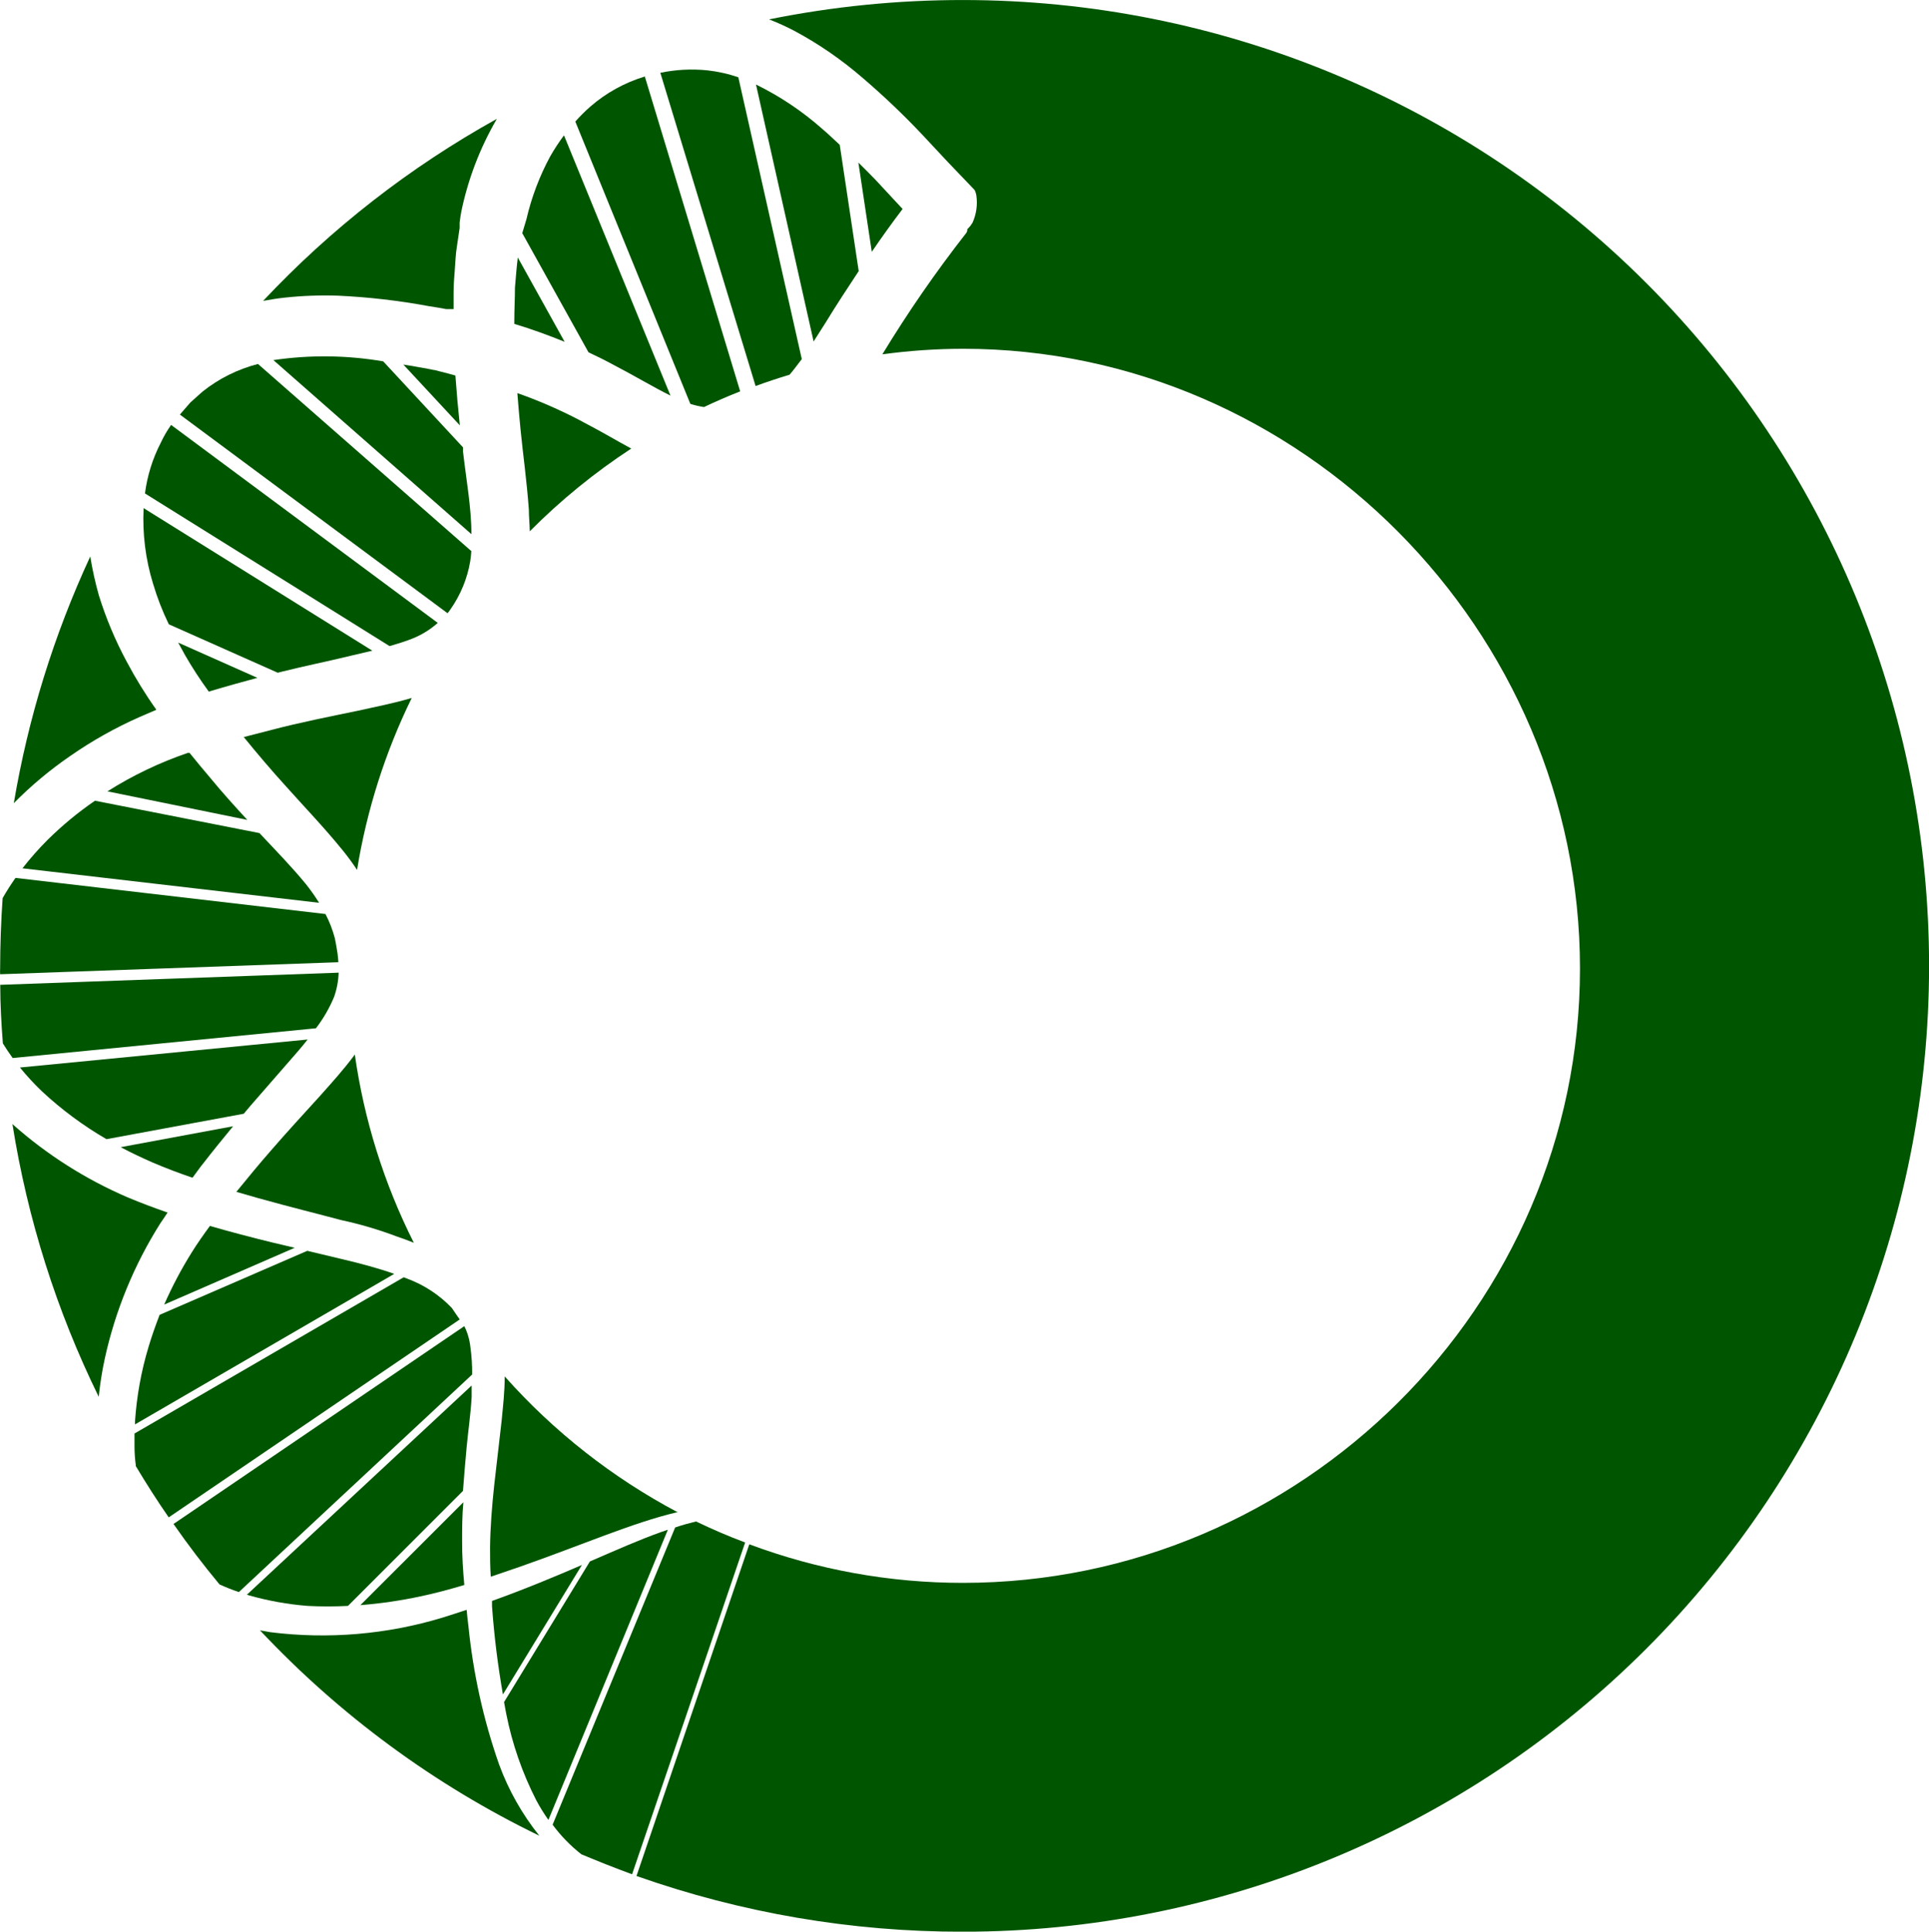 <?xml version="1.0" encoding="UTF-8" standalone="no"?>
<!-- Created with Inkscape (http://www.inkscape.org/) -->

<svg
   xmlns:dc="http://purl.org/dc/elements/1.1/"
   xmlns:cc="http://creativecommons.org/ns#"
   xmlns:rdf="http://www.w3.org/1999/02/22-rdf-syntax-ns#"
   xmlns:svg="http://www.w3.org/2000/svg"
   xmlns="http://www.w3.org/2000/svg"
   xmlns:sodipodi="http://sodipodi.sourceforge.net/DTD/sodipodi-0.dtd"
   xmlns:inkscape="http://www.inkscape.org/namespaces/inkscape"
   version="1.1"
   id="svg2"
   xml:space="preserve"
   width="199.715"
   height="200"
   viewBox="0 0 199.715 200"
   sodipodi:docname="Bioconda_logo.svg"
   inkscape:version="0.92.3 (2405546, 2018-03-11)"><defs
     id="defs6" /><sodipodi:namedview
     pagecolor="#ffffff"
     bordercolor="#666666"
     borderopacity="1"
     objecttolerance="10"
     gridtolerance="10"
     guidetolerance="10"
     inkscape:pageopacity="0"
     inkscape:pageshadow="2"
     inkscape:window-width="1920"
     inkscape:window-height="1012"
     id="namedview4"
     showgrid="false"
     inkscape:zoom="0.57306455"
     inkscape:cx="240.4552"
     inkscape:cy="-116.3847"
     inkscape:window-x="0"
     inkscape:window-y="0"
     inkscape:window-maximized="1"
     inkscape:current-layer="g10"
     fit-margin-top="0"
     fit-margin-left="0"
     fit-margin-right="0"
     fit-margin-bottom="0" /><g
     id="g10"
     inkscape:groupmode="layer"
     inkscape:label="bioconda"
     transform="matrix(1.333,0,0,1.333,-225.795,15.281)"><g
       id="g2012"
       transform="matrix(1.083,0,0,1.083,-14.009,-11.461)"><path
         d="m 180,96.578 c -0.531,1.75 -0.855,3.555 -0.977,5.375 0,0.078 0,0.137 0,0.203 l 18.594,-10.797 c -1.176,-0.414 -2.437,-0.75 -3.75,-1.058 l -2.488,-0.594 -10.59,4.59 c -0.301,0.781 -0.57,1.547 -0.789,2.281 z"
         style="fill:#005500;fill-opacity:1;fill-rule:nonzero;stroke:none"
         id="path28"
         inkscape:connector-curvature="0" /><path
         d="m 211.559,30.48 c -1.637,-0.902 -3.348,-1.668 -5.114,-2.289 0.067,0.856 0.141,1.723 0.227,2.598 0.18,1.82 0.449,3.688 0.598,5.766 0,0.504 0.058,1.019 0.066,1.547 2.211,-2.227 4.652,-4.215 7.277,-5.934 -1.125,-0.609 -2.062,-1.172 -3.054,-1.688 z"
         style="fill:#005500;fill-opacity:1;fill-rule:nonzero;stroke:none"
         id="path30"
         inkscape:connector-curvature="0" /><path
         d="m 183.148,84.465 c 0.274,-0.36 0.536,-0.75 0.805,-1.074 0.684,-0.883 1.395,-1.754 2.106,-2.618 l -8.063,1.5 c 0.75,0.399 1.5,0.75 2.25,1.082 0.992,0.426 1.953,0.786 2.902,1.11 z"
         style="fill:#005500;fill-opacity:1;fill-rule:nonzero;stroke:none"
         id="path32"
         inkscape:connector-curvature="0" /><path
         d="m 190.477,89.488 -1.633,-0.386 c -1.5,-0.368 -2.965,-0.75 -4.449,-1.18 -0.465,0.637 -0.907,1.262 -1.297,1.89 -0.75,1.2 -1.414,2.454 -1.981,3.75 z"
         style="fill:#005500;fill-opacity:1;fill-rule:nonzero;stroke:none"
         id="path34"
         inkscape:connector-curvature="0" /><path
         d="m 180.316,41.852 c 0.297,1.003 0.676,1.98 1.133,2.921 l 7.813,3.473 0.285,-0.074 c 1.672,-0.418 3.34,-0.75 4.937,-1.141 l 1.559,-0.367 -16.402,-10.223 c -0.09,1.829 0.136,3.661 0.675,5.411 z"
         style="fill:#005500;fill-opacity:1;fill-rule:nonzero;stroke:none"
         id="path36"
         inkscape:connector-curvature="0" /><path
         d="m 215.574,5.488 c -1.437,0.438 -2.762,1.168 -3.894,2.153 -0.383,0.336 -0.742,0.695 -1.078,1.074 l 8.25,20.25 c 0.32,0.101 0.648,0.176 0.98,0.226 0.852,-0.406 1.715,-0.781 2.594,-1.125 l -6.84,-22.582 z"
         style="fill:#005500;fill-opacity:1;fill-rule:nonzero;stroke:none"
         id="path38"
         inkscape:connector-curvature="0" /><path
         d="m 188.828,52.344 -2.004,0.515 c 0.969,1.192 1.957,2.356 3,3.504 1.336,1.5 2.731,2.938 4.09,4.614 0.367,0.449 0.711,0.921 1.035,1.41 0.696,-4.282 2.016,-8.438 3.922,-12.332 -1.32,0.39 -2.605,0.636 -3.848,0.914 -2.109,0.437 -4.156,0.84 -6.195,1.375 z"
         style="fill:#005500;fill-opacity:1;fill-rule:nonzero;stroke:none"
         id="path40"
         inkscape:connector-curvature="0" /><path
         d="m 206.273,20.633 c 0,0.75 -0.046,1.539 -0.046,2.355 0,0.082 0,0.157 0,0.239 1.222,0.367 2.421,0.804 3.609,1.285 l -3.359,-6.047 c -0.09,0.699 -0.137,1.426 -0.204,2.168 z"
         style="fill:#005500;fill-opacity:1;fill-rule:nonzero;stroke:none"
         id="path42"
         inkscape:connector-curvature="0" /><path
         d="m 208.801,11.211 c -0.766,1.418 -1.34,2.934 -1.703,4.5 l -0.145,0.488 -0.156,0.52 4.75,8.547 c 0.613,0.285 1.219,0.586 1.812,0.91 1.45,0.75 2.813,1.574 4.067,2.195 L 209.789,9.703 c -0.359,0.485 -0.691,0.988 -0.988,1.508 z"
         style="fill:#005500;fill-opacity:1;fill-rule:nonzero;stroke:none"
         id="path44"
         inkscape:connector-curvature="0" /><path
         d="m 181.785,109.297 c 1.043,1.5 2.145,2.945 3.301,4.336 0.449,0.203 0.914,0.39 1.387,0.547 l 16.73,-15.602 c 0.008,-0.656 -0.035,-1.316 -0.125,-1.969 -0.058,-0.523 -0.203,-1.031 -0.437,-1.5 z"
         style="fill:#005500;fill-opacity:1;fill-rule:nonzero;stroke:none"
         id="path46"
         inkscape:connector-curvature="0" /><path
         d="m 176.977,81.699 9.847,-1.824 0.473,-0.563 3.43,-3.937 c 0.234,-0.273 0.461,-0.551 0.679,-0.824 l -20.633,2.008 c 0.489,0.601 1.012,1.171 1.571,1.703 1.41,1.316 2.965,2.468 4.633,3.437 z"
         style="fill:#005500;fill-opacity:1;fill-rule:nonzero;stroke:none"
         id="path48"
         inkscape:connector-curvature="0" /><path
         d="m 219.262,109.117 c -0.489,0.121 -0.989,0.254 -1.5,0.43 l -8.789,21.32 c 0.589,0.797 1.285,1.512 2.062,2.121 1.195,0.5 2.406,0.981 3.637,1.434 l 8.109,-23.797 c -1.222,-0.457 -2.386,-0.961 -3.519,-1.508 z"
         style="fill:#005500;fill-opacity:1;fill-rule:nonzero;stroke:none"
         id="path50"
         inkscape:connector-curvature="0" /><path
         d="m 203.168,100.191 c 0,-0.277 0,-0.546 0,-0.824 l -16.117,15 0.164,0.055 c 1.363,0.387 2.765,0.637 4.176,0.75 0.968,0.051 1.937,0.051 2.906,0 l 8.25,-8.25 c 0.074,-1.031 0.164,-2.07 0.262,-3.137 0.097,-1.066 0.293,-2.394 0.359,-3.594 z"
         style="fill:#005500;fill-opacity:1;fill-rule:nonzero;stroke:none"
         id="path52"
         inkscape:connector-curvature="0" /><path
         d="m 195.188,115.117 c 1.449,-0.113 2.89,-0.324 4.312,-0.629 1.078,-0.226 2.121,-0.511 3.141,-0.816 -0.09,-1 -0.164,-2.063 -0.157,-3.152 0,-0.907 0,-1.836 0.09,-2.782 z"
         style="fill:#005500;fill-opacity:1;fill-rule:nonzero;stroke:none"
         id="path54"
         inkscape:connector-curvature="0" /><path
         d="m 188.949,25.824 14.203,12.485 c 0,-1.883 -0.375,-3.93 -0.601,-5.903 0,-0.105 0,-0.207 0,-0.32 l -5.727,-6.172 c -2.605,-0.445 -5.262,-0.476 -7.875,-0.09 z"
         style="fill:#005500;fill-opacity:1;fill-rule:nonzero;stroke:none"
         id="path56"
         inkscape:connector-curvature="0" /><path
         d="m 197.805,88.68 c 0.406,0.136 0.808,0.285 1.215,0.449 -2.133,-4.238 -3.563,-8.797 -4.231,-13.5 -0.809,1.098 -1.664,2.027 -2.473,2.941 -1.23,1.356 -2.41,2.633 -3.511,3.907 -0.883,1.011 -1.711,2.011 -2.512,3 l 1.59,0.457 c 2.308,0.644 4.305,1.132 5.902,1.562 1.367,0.293 2.711,0.688 4.02,1.184 z"
         style="fill:#005500;fill-opacity:1;fill-rule:nonzero;stroke:none"
         id="path58"
         inkscape:connector-curvature="0" /><path
         d="m 202.012,26.934 -0.524,-0.145 -0.609,-0.156 -0.375,-0.098 h -0.051 l -0.219,-0.047 c -0.343,-0.074 -0.695,-0.125 -1.05,-0.191 -0.352,-0.07 -0.606,-0.098 -0.914,-0.152 l 4.05,4.359 c -0.129,-1.215 -0.234,-2.402 -0.316,-3.555 z"
         style="fill:#005500;fill-opacity:1;fill-rule:nonzero;stroke:none"
         id="path60"
         inkscape:connector-curvature="0" /><path
         d="m 193.305,71.488 c 0.195,-0.554 0.304,-1.14 0.324,-1.73 l -24.27,0.871 c 0,1.41 0.082,2.812 0.188,4.199 0.223,0.36 0.457,0.711 0.703,1.051 L 192,73.746 c 0.531,-0.691 0.969,-1.449 1.305,-2.258 z"
         style="fill:#005500;fill-opacity:1;fill-rule:nonzero;stroke:none"
         id="path62"
         inkscape:connector-curvature="0" /><path
         d="m 207.801,129.113 c 0.261,0.489 0.551,0.957 0.871,1.41 l 8.566,-20.812 -0.504,0.172 c -1.5,0.531 -3.172,1.273 -5.086,2.101 l -6.156,10.086 c 0.055,0.278 0.098,0.563 0.156,0.84 0.426,2.156 1.153,4.246 2.153,6.203 z"
         style="fill:#005500;fill-opacity:1;fill-rule:nonzero;stroke:none"
         id="path64"
         inkscape:connector-curvature="0" /><path
         d="m 198.887,45.809 c 0.679,-0.266 1.304,-0.653 1.851,-1.137 L 181.613,30.473 c -0.289,0.41 -0.539,0.843 -0.75,1.297 -0.582,1.132 -0.961,2.355 -1.125,3.617 l 17.543,10.949 c 0.571,-0.164 1.11,-0.332 1.606,-0.527 z"
         style="fill:#005500;fill-opacity:1;fill-rule:nonzero;stroke:none"
         id="path66"
         inkscape:connector-curvature="0" /><path
         d="m 228.344,9.27 c -1.442,-1.282 -3.051,-2.36 -4.785,-3.211 l 4.132,18.429 c 0.286,-0.441 0.571,-0.886 0.856,-1.343 0.75,-1.231 1.562,-2.469 2.379,-3.704 l -1.36,-9.054 c -0.402,-0.375 -0.8,-0.758 -1.222,-1.117 z"
         style="fill:#005500;fill-opacity:1;fill-rule:nonzero;stroke:none"
         id="path68"
         inkscape:connector-curvature="0" /><path
         d="m 206.609,112.371 c 4.411,-1.543 8.102,-3.164 11.25,-3.906 h 0.098 c -4.687,-2.485 -8.895,-5.785 -12.418,-9.75 0,1.086 -0.121,2.137 -0.219,3.156 l -0.539,4.688 c -0.16,1.5 -0.277,3 -0.293,4.418 0,0.691 0,1.394 0.051,2.101 z"
         style="fill:#005500;fill-opacity:1;fill-rule:nonzero;stroke:none"
         id="path70"
         inkscape:connector-curvature="0" /><path
         d="m 205.41,121.523 5.664,-9.285 c -1.898,0.817 -4.027,1.711 -6.445,2.578 0,0.129 0,0.258 0,0.383 0.152,2.121 0.414,4.231 0.781,6.324 z"
         style="fill:#005500;fill-opacity:1;fill-rule:nonzero;stroke:none"
         id="path72"
         inkscape:connector-curvature="0" /><path
         d="m 238.418,0 c -4.676,-0.004 -9.34,0.461 -13.922,1.387 0.613,0.238 1.211,0.508 1.793,0.812 1.777,0.949 3.438,2.098 4.957,3.418 1.461,1.254 2.856,2.578 4.18,3.977 l 1.89,2.023 1.918,2.004 c 0.067,0.129 0.11,0.27 0.129,0.41 0.094,0.649 0,1.309 -0.261,1.907 -0.102,0.187 -0.235,0.355 -0.391,0.496 0.012,0.105 -0.02,0.211 -0.09,0.293 -2.168,2.773 -4.172,5.675 -6,8.683 1.914,-0.262 3.848,-0.394 5.781,-0.398 24.239,0 44.25,20.207 44.25,44.445 0,24.242 -20.011,44.063 -44.25,44.063 -5.23,0.003 -10.422,-0.934 -15.324,-2.766 l -8.09,23.789 c 7.524,2.656 15.446,4.008 23.422,3.996 18.371,0.004 35.992,-7.293 48.985,-20.281 12.992,-12.992 20.293,-30.613 20.293,-48.985 C 307.691,50.902 300.391,33.281 287.402,20.289 274.41,7.297 256.789,0 238.418,0 Z"
         style="fill:#005500;fill-opacity:1;fill-rule:nonzero;stroke:none"
         id="path74"
         inkscape:connector-curvature="0" /><path
         d="m 205.133,126.539 c -1.125,-3.215 -1.86,-6.547 -2.199,-9.937 -0.051,-0.375 -0.09,-0.75 -0.125,-1.149 -0.563,0.188 -1.133,0.375 -1.727,0.559 -3.996,1.211 -8.203,1.566 -12.344,1.047 l -0.75,-0.133 c 5.723,6.09 12.512,11.086 20.032,14.73 -1.231,-1.539 -2.208,-3.265 -2.887,-5.117 z"
         style="fill:#005500;fill-opacity:1;fill-rule:nonzero;stroke:none"
         id="path76"
         inkscape:connector-curvature="0" /><path
         d="m 234.074,14.984 -0.125,-0.132 -1.847,-1.989 c -0.399,-0.414 -0.801,-0.812 -1.2,-1.207 l 0.961,6.403 c 0.711,-1.043 1.446,-2.071 2.211,-3.075 z"
         style="fill:#005500;fill-opacity:1;fill-rule:nonzero;stroke:none"
         id="path78"
         inkscape:connector-curvature="0" /><path
         d="m 189.758,21.344 c 1.269,-0.137 2.547,-0.184 3.824,-0.141 2.184,0.102 4.356,0.352 6.504,0.75 l 0.75,0.121 0.492,0.09 h 0.543 v -1.133 c 0,-0.578 0.043,-1.148 0.09,-1.711 0.043,-0.562 0.059,-1.101 0.148,-1.636 l 0.196,-1.332 v -0.399 l 0.058,-0.406 0.055,-0.336 c 0.484,-2.356 1.348,-4.613 2.559,-6.691 -6.231,3.457 -11.887,7.863 -16.766,13.058 0.527,-0.098 1.043,-0.18 1.547,-0.234 z"
         style="fill:#005500;fill-opacity:1;fill-rule:nonzero;stroke:none"
         id="path80"
         inkscape:connector-curvature="0" /><path
         d="m 222.293,5.543 c -0.727,-0.254 -1.484,-0.422 -2.25,-0.504 -1.117,-0.109 -2.246,-0.051 -3.344,0.18 l 6.832,22.465 c 0.801,-0.293 1.61,-0.563 2.438,-0.813 0.297,-0.344 0.59,-0.75 0.875,-1.117 z"
         style="fill:#005500;fill-opacity:1;fill-rule:nonzero;stroke:none"
         id="path82"
         inkscape:connector-curvature="0" /><path
         d="m 187.078,58.801 c -0.898,-0.977 -1.789,-1.957 -2.644,-3 -0.512,-0.602 -1.008,-1.199 -1.5,-1.809 h -0.114 c -2.027,0.692 -3.965,1.617 -5.773,2.762 z"
         style="fill:#005500;fill-opacity:1;fill-rule:nonzero;stroke:none"
         id="path84"
         inkscape:connector-curvature="0" /><path
         d="m 172.754,60.234 c -0.641,0.641 -1.242,1.321 -1.801,2.039 l 21.274,2.473 c -0.289,-0.465 -0.606,-0.914 -0.946,-1.34 -1,-1.222 -2.176,-2.429 -3.332,-3.66 l -11.797,-2.32 c -1.214,0.832 -2.351,1.773 -3.398,2.808 z"
         style="fill:#005500;fill-opacity:1;fill-rule:nonzero;stroke:none"
         id="path86"
         inkscape:connector-curvature="0" /><path
         d="m 184.32,49.605 0.157,-0.054 c 1.109,-0.336 2.25,-0.645 3.324,-0.938 l -5.68,-2.527 c 0.16,0.293 0.317,0.586 0.481,0.879 0.523,0.91 1.097,1.793 1.718,2.64 z"
         style="fill:#005500;fill-opacity:1;fill-rule:nonzero;stroke:none"
         id="path88"
         inkscape:connector-curvature="0" /><path
         d="m 202.312,94.629 c -0.187,-0.27 -0.382,-0.543 -0.562,-0.82 -0.887,-0.93 -1.977,-1.649 -3.18,-2.098 l -0.277,-0.106 -19.305,11.204 c 0,0.367 0,0.714 0,1.007 0.004,0.414 0.035,0.832 0.09,1.243 v 0.082 c 0.75,1.257 1.535,2.484 2.363,3.683 z"
         style="fill:#005500;fill-opacity:1;fill-rule:nonzero;stroke:none"
         id="path90"
         inkscape:connector-curvature="0" /><path
         d="m 183.879,28.074 c -0.301,0.254 -0.586,0.531 -0.887,0.793 l -0.75,0.863 19.199,14.25 c 0.075,-0.097 0.153,-0.195 0.219,-0.3 0.711,-1.016 1.192,-2.18 1.402,-3.407 0.04,-0.246 0.067,-0.5 0.083,-0.75 L 187.844,26.102 c -1.446,0.371 -2.797,1.043 -3.965,1.972 z"
         style="fill:#005500;fill-opacity:1;fill-rule:nonzero;stroke:none"
         id="path92"
         inkscape:connector-curvature="0" /><path
         d="m 176.852,97.461 c 0.753,-3.457 2.109,-6.758 4.003,-9.75 0.165,-0.246 0.336,-0.477 0.504,-0.75 -0.961,-0.336 -1.929,-0.695 -2.875,-1.094 -3.011,-1.297 -5.8,-3.066 -8.25,-5.25 1.075,6.793 3.161,13.387 6.188,19.559 0.094,-0.91 0.234,-1.817 0.43,-2.715 z"
         style="fill:#005500;fill-opacity:1;fill-rule:nonzero;stroke:none"
         id="path94"
         inkscape:connector-curvature="0" /><path
         d="m 169.352,69.871 24.253,-0.863 c 0,-0.203 -0.039,-0.414 -0.054,-0.617 -0.051,-0.368 -0.125,-0.75 -0.192,-1.094 -0.16,-0.606 -0.386,-1.192 -0.675,-1.746 l -22.231,-2.59 c -0.336,0.477 -0.644,0.961 -0.922,1.449 -0.117,1.668 -0.176,3.356 -0.179,5.055 -0.008,0.137 -0.008,0.269 0,0.406 z"
         style="fill:#005500;fill-opacity:1;fill-rule:nonzero;stroke:none"
         id="path96"
         inkscape:connector-curvature="0" /><path
         d="m 174.398,54.203 c 1.551,-1.078 3.2,-2.004 4.926,-2.769 l 1.231,-0.532 c -0.782,-1.101 -1.489,-2.25 -2.121,-3.441 -0.821,-1.523 -1.493,-3.121 -2.004,-4.77 -0.258,-0.918 -0.465,-1.843 -0.614,-2.785 -2.609,5.629 -4.453,11.578 -5.484,17.696 1.242,-1.262 2.606,-2.399 4.066,-3.399 z"
         style="fill:#005500;fill-opacity:1;fill-rule:nonzero;stroke:none"
         id="path98"
         inkscape:connector-curvature="0" /></g></g></svg>